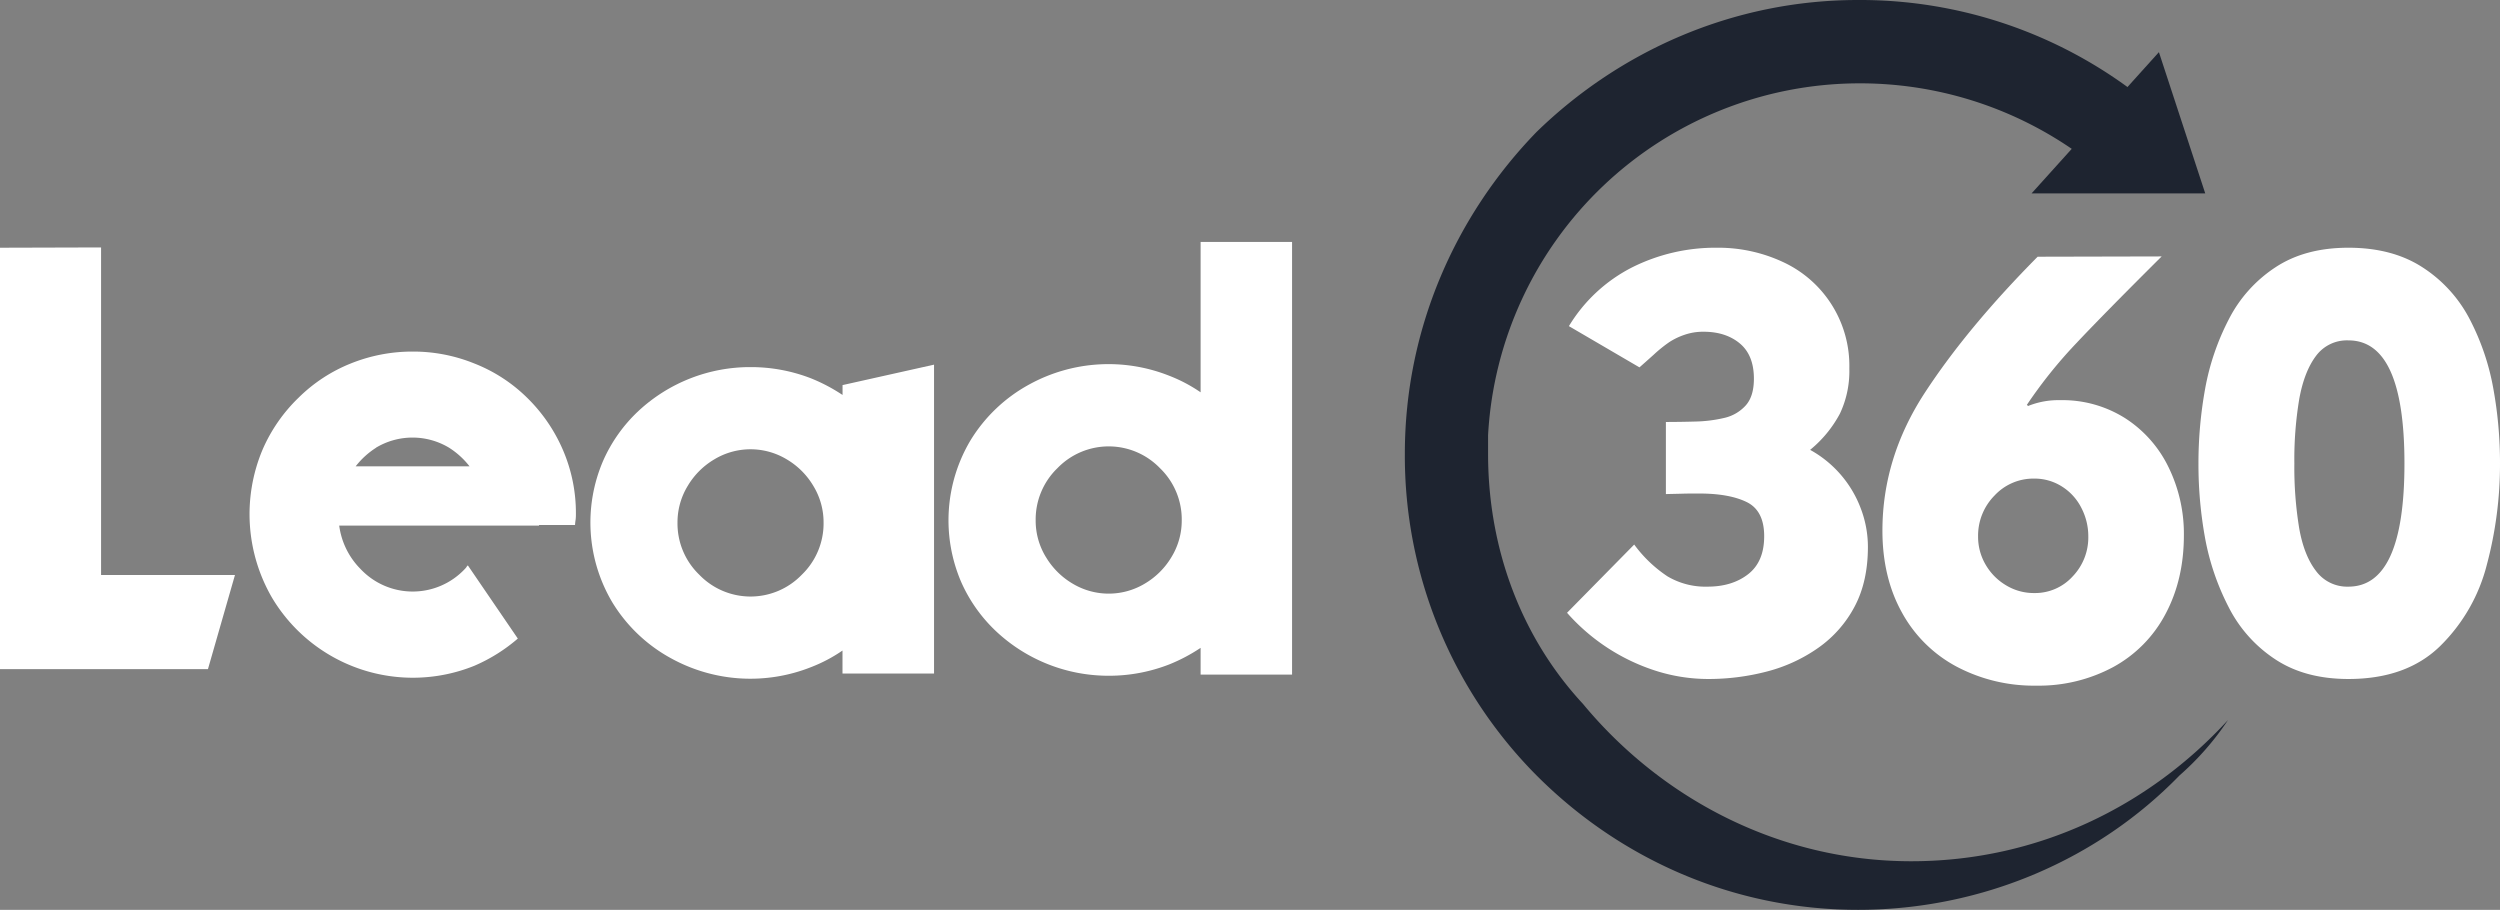 <svg xmlns="http://www.w3.org/2000/svg" viewBox="0 0 856.09 311.57"><rect x="0" y="0" width="856.09" height="311.57" fill="#808080" stroke="none"/><defs><style>.cls-1,.cls-2{fill:#1e2430;}.cls-2{fill-rule:evenodd;}.cls-3{fill:#fff;}</style></defs><g id="Layer_2" data-name="Layer 2"><g id="Layer_1-2" data-name="Layer 1"><path class="cls-1" d="M636.26,0A155.52,155.52,0,0,1,741.57,40.43V64.22H725.74a128.28,128.28,0,0,0-89.48-35.68A127.47,127.47,0,0,0,509.57,149.05h0v6.34c0,33.3,11.88,63.42,32.47,85.62,26.92,32.51,67.3,53.91,112.43,53.91,43.55,0,81.56-19,108.48-48.36h0a95.31,95.31,0,0,1-16.63,19h0c-27.71,28.54-67.3,46-110.06,46s-81.55-17.44-110.06-46h0a155.19,155.19,0,0,1-45.13-110.2c0-42.81,17.42-81.66,45.13-110.2h0C554.71,17.44,593.5,0,636.26,0Z"/><polygon class="cls-2" points="695.69 66.22 755.15 66.22 739.29 17.86 695.69 66.22"/><path class="cls-3" d="M561.41,125.8l-24.16-14.12a53.76,53.76,0,0,1,21.68-20.14,63.67,63.67,0,0,1,29-6.71,52.39,52.39,0,0,1,22.57,4.87,39.13,39.13,0,0,1,22.78,36.5,34.16,34.16,0,0,1-3.19,15.37,40.66,40.66,0,0,1-10.24,12.48,38.22,38.22,0,0,1,17.36,20.09,37,37,0,0,1,2.43,13.12q0,11.85-4.52,20.39a40.09,40.09,0,0,1-12.38,14.12,54,54,0,0,1-17.61,8.16,79,79,0,0,1-20.29,2.58,59.08,59.08,0,0,1-17.75-2.78,68.18,68.18,0,0,1-30.48-19.89l23-23.37A44.66,44.66,0,0,0,571,197.36a25.51,25.51,0,0,0,13.73,3.53q8.44,0,13.92-4.28t5.47-13q0-8.76-6-11.69T581.8,169c-2,0-3.91,0-5.57.05s-3.58.08-5.77.14V144.5c3.12,0,6.48-.05,10.1-.15a47.13,47.13,0,0,0,9.89-1.24,14.08,14.08,0,0,0,7.31-4.23q2.84-3.13,2.84-9.2,0-8.06-4.83-12.08t-12.48-4a19.32,19.32,0,0,0-6.46,1.05,23.22,23.22,0,0,0-5.17,2.48,47,47,0,0,0-5.37,4.33Q563.11,124.31,561.41,125.8Z"/><path class="cls-3" d="M697.76,87.91l42.47-.1q-19.8,19.69-29.39,29.89a160.26,160.26,0,0,0-16.76,20.93l.4.4a27.71,27.71,0,0,1,11-2,40.16,40.16,0,0,1,22.32,6.22,41.32,41.32,0,0,1,14.82,16.81,51.79,51.79,0,0,1,5.22,23.22q0,15.21-6.31,27a44,44,0,0,1-17.9,18.15,53.8,53.8,0,0,1-26.31,6.36,56.66,56.66,0,0,1-27.3-6.51,45.93,45.93,0,0,1-18.74-18.55q-6.66-12-6.67-28,0-25,14.52-47.24T697.76,87.91Zm-20.39,95.77a18.82,18.82,0,0,0,2.59,9.7,19.62,19.62,0,0,0,7,7.06,18.32,18.32,0,0,0,9.65,2.64,17.37,17.37,0,0,0,13.12-5.67,19.26,19.26,0,0,0,5.38-13.73,21.07,21.07,0,0,0-2.39-9.79,18.4,18.4,0,0,0-6.67-7.31,17.41,17.41,0,0,0-9.44-2.69,18.16,18.16,0,0,0-13.63,5.82A19.51,19.51,0,0,0,677.37,183.68Z"/><path class="cls-3" d="M804.17,84.83q15.12,0,25.46,6.76a46.69,46.69,0,0,1,16.06,17.66,82.73,82.73,0,0,1,8.06,23.52,142.16,142.16,0,0,1,2.34,25.95,133.5,133.5,0,0,1-4.48,34.56,59.54,59.54,0,0,1-16.06,28Q824,232.52,804.17,232.51q-14.82,0-25-6.71a46.44,46.44,0,0,1-16-17.9,84.74,84.74,0,0,1-8.06-23.57,141.11,141.11,0,0,1-2.28-25.61A143,143,0,0,1,755.14,133a84,84,0,0,1,8.06-23.61,46.61,46.61,0,0,1,16-17.86Q789.36,84.83,804.17,84.83Zm0,31.73a13.14,13.14,0,0,0-11.09,5.32q-4,5.31-5.71,14.62a125.71,125.71,0,0,0-1.7,22.22,128.49,128.49,0,0,0,1.65,22.13q1.63,9.3,5.76,14.67a13.27,13.27,0,0,0,11.09,5.37q19.2,0,19.2-42.17T804.17,116.56Z"/><path class="cls-3" d="M71.21,229.13H0V84.83l34.61-.1V196.91H80.46Z"/><path class="cls-3" d="M197.21,176c0,.53,0,1.19-.1,2a17.85,17.85,0,0,0-.2,1.79H184.58v.2H116.16a25.86,25.86,0,0,0,7.26,14.81,24.52,24.52,0,0,0,35.8,0,6.38,6.38,0,0,0,.5-.59,1.73,1.73,0,0,1,.49-.6l17.11,25.06A57.46,57.46,0,0,1,162.4,228a56.16,56.16,0,0,1-69.22-23.27A57,57,0,0,1,89.9,154a55.17,55.17,0,0,1,12.33-17.8,53.79,53.79,0,0,1,17.91-11.74,56.4,56.4,0,0,1,21.18-4.07,55.67,55.67,0,0,1,21.08,4.07,53.67,53.67,0,0,1,18,11.64A55.93,55.93,0,0,1,192.73,154,54.44,54.44,0,0,1,197.21,176Zm-68.42-22.68a27.68,27.68,0,0,0-7,6.37h39a27.68,27.68,0,0,0-7-6.37,24.3,24.3,0,0,0-25.06,0Z"/><path class="cls-3" d="M288.5,222.77a52.08,52.08,0,0,1-10.74,5.67,56.29,56.29,0,0,1-47.83-2.94,53.55,53.55,0,0,1-20.19-19.14,53.52,53.52,0,0,1-3.18-48.63,52.2,52.2,0,0,1,12.08-17A56.12,56.12,0,0,1,257,125.71a56.81,56.81,0,0,1,20.78,3.87,59.86,59.86,0,0,1,10.74,5.67v-3.38l31.33-7V230.63H288.5ZM232,178.91a24.38,24.38,0,0,0,7.46,17.9,24.37,24.37,0,0,0,35.1,0,24.42,24.42,0,0,0,7.46-17.9,23.91,23.91,0,0,0-3.48-12.48,25.89,25.89,0,0,0-9.25-9.2,24,24,0,0,0-24.56,0,25.89,25.89,0,0,0-9.25,9.2A23.91,23.91,0,0,0,232,178.91Z"/><path class="cls-3" d="M411.13,82.84h31.32V231H411.13v-9.15a58.61,58.61,0,0,1-10.74,5.67,56.63,56.63,0,0,1-20.79,3.88,56.24,56.24,0,0,1-38.34-15.07,52.2,52.2,0,0,1-12.08-16.95,53.52,53.52,0,0,1,3.18-48.63,53.58,53.58,0,0,1,20.19-19.15,56.35,56.35,0,0,1,47.84-2.93,52.08,52.08,0,0,1,10.74,5.67Zm-53,107.86a26,26,0,0,0,9.25,9.2,24,24,0,0,0,24.56,0,26,26,0,0,0,9.25-9.2,23.91,23.91,0,0,0,3.48-12.48,24.4,24.4,0,0,0-7.46-17.91,24.4,24.4,0,0,0-35.1,0,24.44,24.44,0,0,0-7.46,17.91A23.91,23.91,0,0,0,358.12,190.7Z"/></g></g></svg>